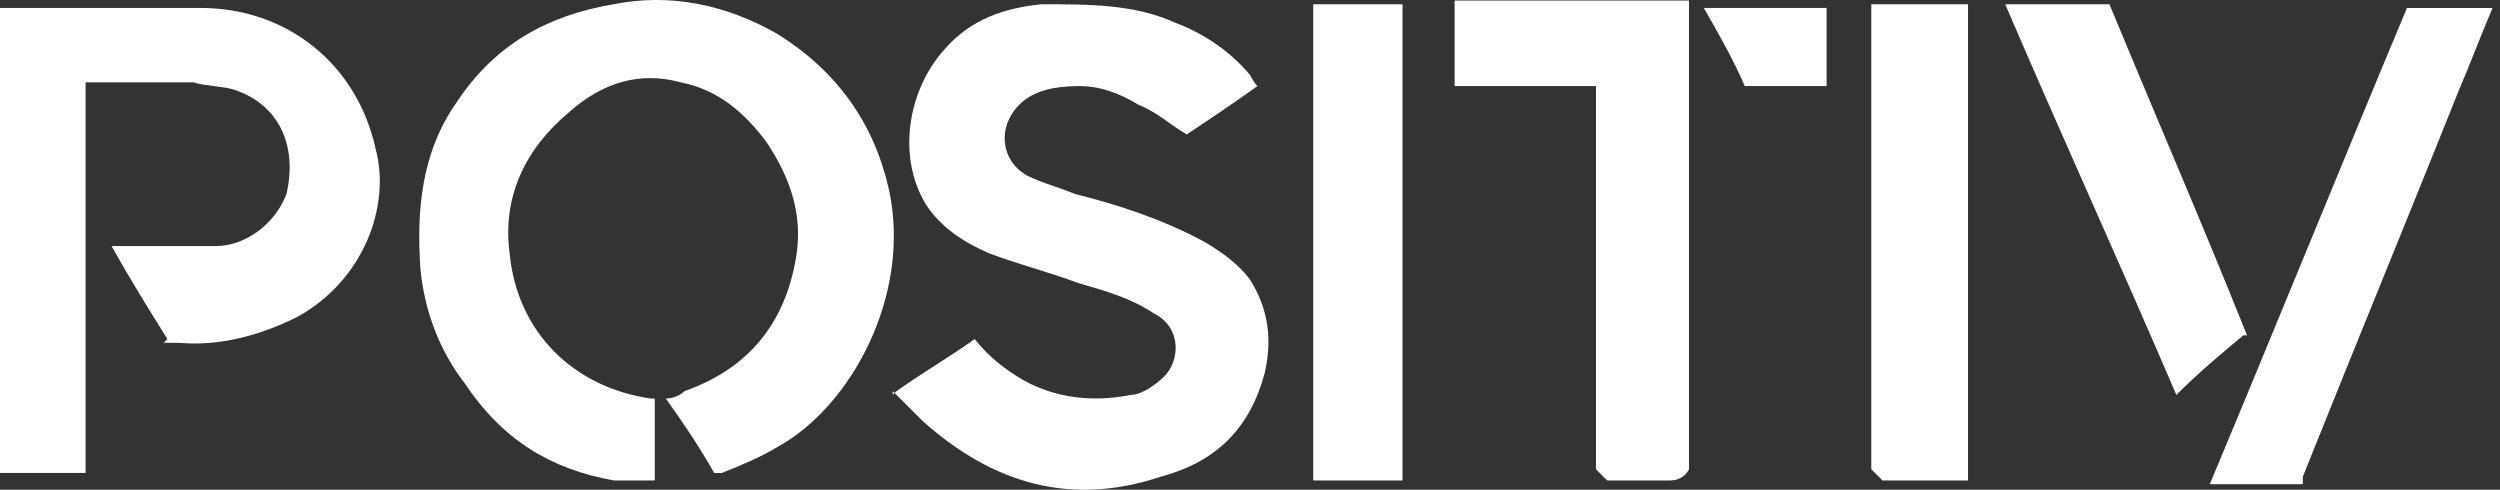 <?xml version="1.0" encoding="UTF-8"?>
<svg id="Calque_2" data-name="Calque 2" xmlns="http://www.w3.org/2000/svg" width="97" height="19.002" viewBox="0 0 97 19.002">
  <rect x="0" y="0" width="97" height="19.002" fill="#333333" stroke="none"/>
  <defs>
    <style>
      .cls-1 {
        fill: #fff;
      }
    </style>
  </defs>
  <g id="Calque_2-2" data-name="Calque 2">
    <g id="Calque_1-2" data-name="Calque 1-2">
      <g>
        <path class="cls-1" d="M96.711.309c-.433,1.01-.866,2.165-1.299,3.176-2.021,5.052-4.042,9.96-6.063,15.012v.289h-3.609c2.598-6.207,5.052-12.269,7.65-18.476h3.609l-.289 0Z"/>
        <path class="cls-1" d="M25.405,15.61v3.031h-1.588c-2.454-.433-4.33-1.588-5.774-3.753-1.01-1.299-1.588-2.887-1.732-4.475-.144-2.165,0-4.475,1.443-6.496,1.443-2.165,3.464-3.32,6.062-3.753,2.165-.433,4.33,0,6.351,1.155,2.31,1.443,3.753,3.464,4.33,6.063.866,4.042-1.443,8.372-4.33,9.96-.722.433-1.443.722-2.165,1.01h-.289c-.577-1.01-1.155-1.876-1.876-2.887.289,0,.577-.144.722-.289,2.454-.866,3.897-2.598,4.33-5.196.289-1.732-.289-3.176-1.155-4.475-.866-1.155-1.876-2.021-3.32-2.31-1.588-.433-3.031,0-4.33,1.155-1.732,1.443-2.598,3.32-2.31,5.485.289,3.031,2.454,5.196,5.485,5.629h.144s0,.144,0,.144Z"/>
        <path class="cls-1" d="M34.787,15.177c1.01-.722,2.021-1.299,3.031-2.021.577.722,1.155,1.155,1.876,1.588,1.299.722,2.743.866,4.186.577.433,0,1.01-.433,1.299-.722.577-.577.722-1.876-.433-2.454-.866-.577-1.876-.866-2.887-1.155-1.155-.433-2.31-.722-3.464-1.155-1.01-.433-1.876-1.01-2.454-1.876-1.155-1.876-.722-4.475.722-6.062,1.01-1.155,2.31-1.588,3.753-1.732,1.876,0,3.609,0,5.196.722,1.155.433,2.165,1.155,2.887,2.021,0,0,.144.289.289.433-1.01.722-1.876,1.299-2.743,1.876-.722-.433-1.155-.866-1.876-1.155-.722-.433-1.443-.722-2.31-.722-.866,0-1.732.144-2.31.722-.866.866-.722,2.165.289,2.743.577.289,1.155.433,1.876.722,1.732.433,3.464,1.01,5.052,1.876.722.433,1.299.866,1.732,1.443.722,1.155.866,2.31.577,3.609-.577,2.165-1.876,3.464-4.042,4.042-3.464,1.155-6.496.289-9.238-2.165-.433-.433-.722-.722-1.155-1.155h0v.144l.144-.144Z"/>
        <path class="cls-1" d="M6.496,13.156c-.722-1.155-1.443-2.31-2.165-3.609h4.042c1.155,0,2.31-.866,2.743-2.021.433-1.876-.289-3.464-2.021-4.042-.433-.144-1.155-.144-1.588-.289H3.32v15.156H0V.309h7.795c3.32,0,6.063,2.165,6.784,5.485.577,2.165-.433,5.052-3.031,6.496-1.443.722-3.031,1.155-4.619,1.01h-.577l.144-.144Z"/>
        <path class="cls-1" d="M56.439,3.34V.02h9.094v18.188c-.144.289-.433.433-.722.433h-2.454s-.289-.289-.433-.433V3.34h-5.485Z"/>
        <path class="cls-1" d="M72.75.165h3.609v18.476h-3.32s-.289-.289-.433-.433V.165h.144Z"/>
        <path class="cls-1" d="M54.563,18.641h-3.609V.165h3.464v18.476h.144Z"/>
        <path class="cls-1" d="M87.04,13.011c-.866.722-1.732,1.443-2.598,2.31-2.165-5.052-4.475-10.104-6.64-15.156h4.042c1.732,4.186,3.609,8.516,5.341,12.847h-.144Z"/>
        <path class="cls-1" d="M66.254.309h4.619v3.031h-3.176c-.433-1.01-1.01-2.021-1.588-3.031h0l.144-0Z"/>
      </g>
    </g>
  </g>
</svg>